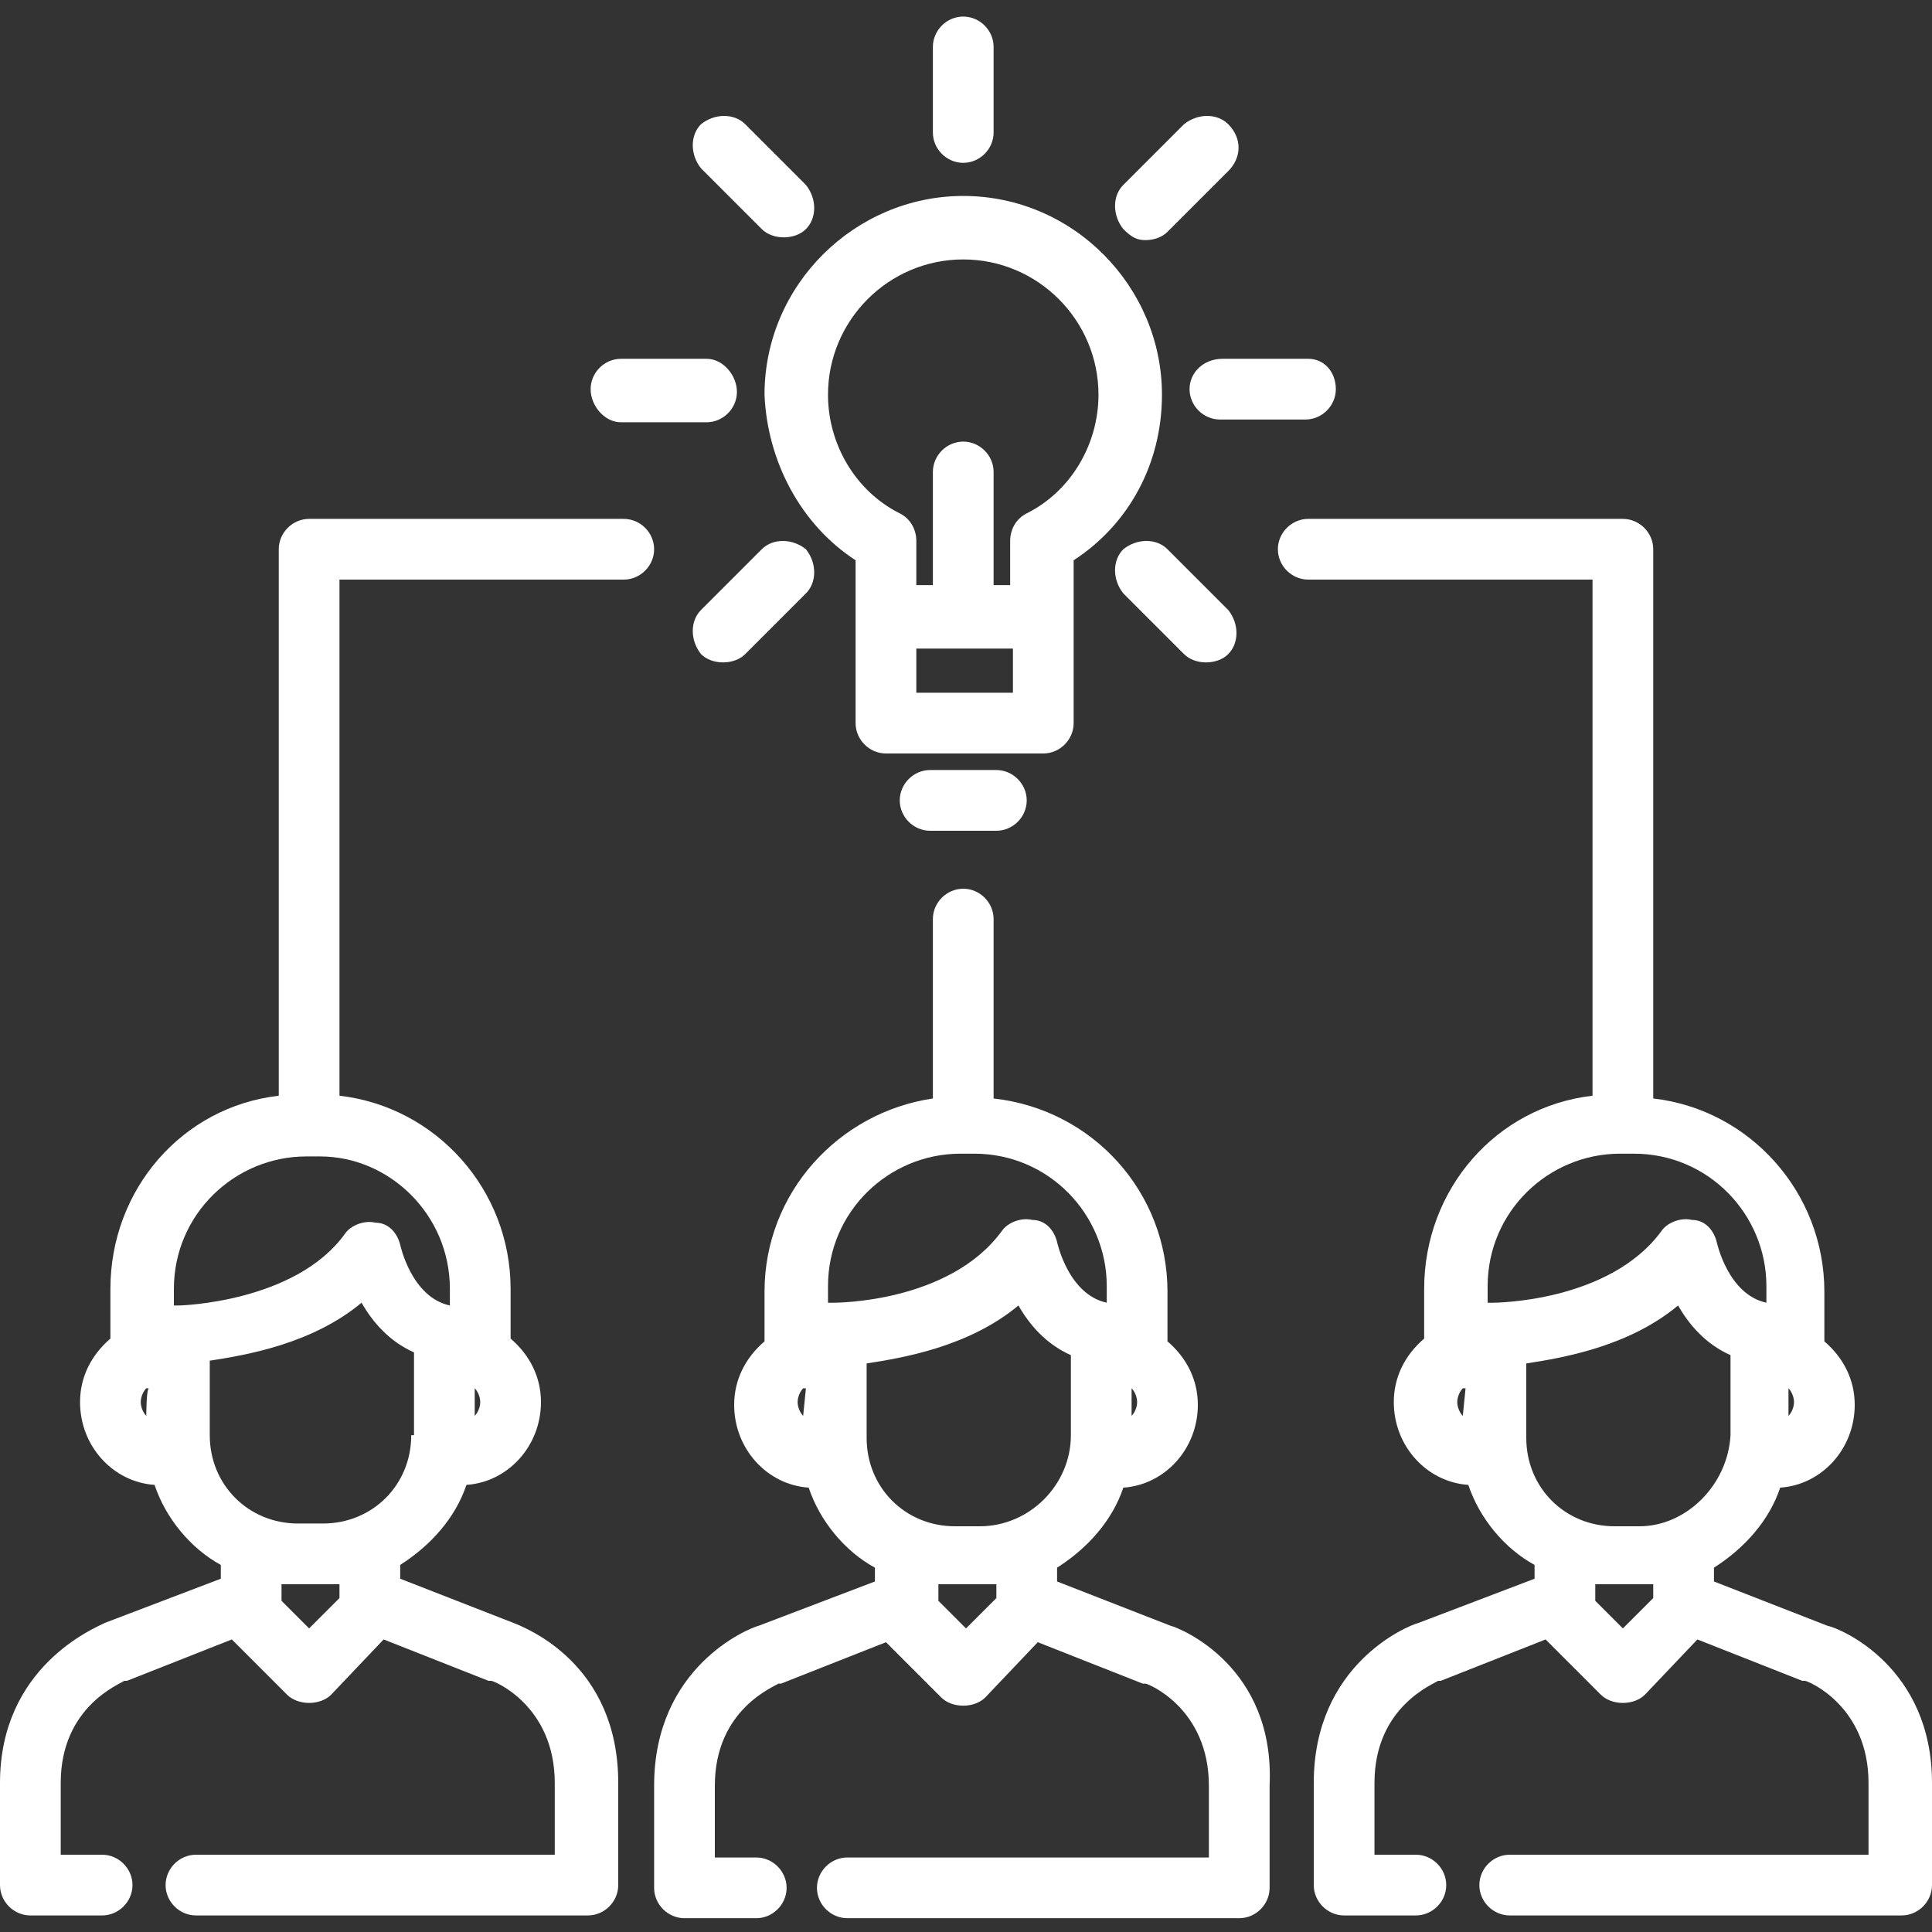 <?xml version="1.0" encoding="utf-8"?>
<!-- Generator: Adobe Illustrator 22.0.1, SVG Export Plug-In . SVG Version: 6.00 Build 0)  -->
<svg version="1.1" id="Layer_1" xmlns="http://www.w3.org/2000/svg" xmlns:xlink="http://www.w3.org/1999/xlink" x="0px" y="0px"
	 viewBox="0 0 70 70" style="enable-background:new 0 0 70 70;" xml:space="preserve">
<rect x="0" y="0" width="70" height="70" fill="#333333" stroke="none"/>
<style type="text/css">
	.st0{fill:#FFFFFF;}
</style>
<g>
	<g>
		<g>
			<path class="st0" d="M31,20.3v2c0,0,0,0.1,0,0.1v3.8c0,0.6,0.5,1.1,1.1,1.1h5.7c0.6,0,1.1-0.5,1.1-1.1v-3.8c0,0,0-0.1,0-0.1v-2
				c2-1.3,3.2-3.5,3.2-6c0-3.9-3.2-7.2-7.2-7.2c-3.9,0-7.2,3.2-7.2,7.2C27.8,16.7,29,19,31,20.3z M36.7,25.1h-3.5v-1.6h3.5V25.1z
				 M34.9,9.4c2.7,0,4.9,2.2,4.9,4.9c0,1.8-1,3.5-2.6,4.3c-0.4,0.2-0.6,0.6-0.6,1v1.6h-0.6v-4.1c0-0.6-0.5-1.1-1.1-1.1
				c-0.6,0-1.1,0.5-1.1,1.1v4.1h-0.6v-1.6c0-0.4-0.2-0.8-0.6-1C31,17.8,30,16.1,30,14.3C30,11.6,32.2,9.4,34.9,9.4z"/>
			<path class="st0" d="M33.7,27.9c-0.6,0-1.1,0.5-1.1,1.1c0,0.6,0.5,1.1,1.1,1.1h2.4c0.6,0,1.1-0.5,1.1-1.1c0-0.6-0.5-1.1-1.1-1.1
				H33.7z"/>
			<path class="st0" d="M22.5,15.3h3.1c0.6,0,1.1-0.5,1.1-1.1S26.2,13,25.6,13h-3.1c-0.6,0-1.1,0.5-1.1,1.1S21.9,15.3,22.5,15.3z"/>
			<path class="st0" d="M43.1,14.1c0,0.6,0.5,1.1,1.1,1.1h3.1c0.6,0,1.1-0.5,1.1-1.1S48,13,47.4,13h-3.1
				C43.6,13,43.1,13.5,43.1,14.1z"/>
			<path class="st0" d="M27.6,19.9l-2.2,2.2c-0.4,0.4-0.4,1.1,0,1.6c0.2,0.2,0.5,0.3,0.8,0.3c0.3,0,0.6-0.1,0.8-0.3l2.2-2.2
				c0.4-0.4,0.4-1.1,0-1.6C28.7,19.5,28,19.5,27.6,19.9z"/>
			<path class="st0" d="M41.5,8.7c0.3,0,0.6-0.1,0.8-0.3l2.2-2.2C45,5.7,45,5,44.5,4.5c-0.4-0.4-1.1-0.4-1.6,0l-2.2,2.2
				c-0.4,0.4-0.4,1.1,0,1.6C41,8.6,41.2,8.7,41.5,8.7z"/>
			<path class="st0" d="M34.9,5.9c0.6,0,1.1-0.5,1.1-1.1V1.7c0-0.6-0.5-1.1-1.1-1.1c-0.6,0-1.1,0.5-1.1,1.1v3.1
				C33.8,5.4,34.3,5.9,34.9,5.9z"/>
			<path class="st0" d="M40.7,19.9c-0.4,0.4-0.4,1.1,0,1.6l2.2,2.2c0.2,0.2,0.5,0.3,0.8,0.3s0.6-0.1,0.8-0.3c0.4-0.4,0.4-1.1,0-1.6
				l-2.2-2.2C41.9,19.5,41.2,19.5,40.7,19.9z"/>
			<path class="st0" d="M27.6,8.3c0.2,0.2,0.5,0.3,0.8,0.3c0.3,0,0.6-0.1,0.8-0.3c0.4-0.4,0.4-1.1,0-1.6l-2.2-2.2
				c-0.4-0.4-1.1-0.4-1.6,0c-0.4,0.4-0.4,1.1,0,1.6L27.6,8.3z"/>
			<path class="st0" d="M42.4,58.9l-4.1-1.6v-0.5c1.1-0.7,2-1.7,2.4-2.9c1.5-0.1,2.7-1.4,2.7-3c0-0.9-0.4-1.7-1.1-2.3v-1.8
				c0-3.6-2.7-6.6-6.3-7v-6.5c0-0.6-0.5-1.1-1.1-1.1s-1.1,0.5-1.1,1.1v6.5c-3.4,0.5-6.1,3.4-6.1,7v1.8c-0.7,0.6-1.1,1.4-1.1,2.3
				c0,1.6,1.2,2.9,2.7,3c0.4,1.2,1.3,2.3,2.4,2.9v0.5l-4.2,1.6c-0.4,0.1-3.8,1.5-3.8,5.8v3.7c0,0.6,0.5,1.1,1.1,1.1h2.6
				c0.6,0,1.1-0.5,1.1-1.1s-0.5-1.1-1.1-1.1h-1.5v-2.6c0-2.8,2.2-3.6,2.3-3.7c0,0,0,0,0.1,0l3.8-1.5l2,2c0.2,0.2,0.5,0.3,0.8,0.3
				c0,0,0,0,0,0c0.3,0,0.6-0.1,0.8-0.3l1.9-2l3.8,1.5c0,0,0,0,0.1,0c0.1,0,2.3,0.9,2.3,3.7v2.6h-5.8h-6.4h-0.9
				c-0.6,0-1.1,0.5-1.1,1.1c0,0.6,0.5,1.1,1.1,1.1h0.9h6.4h6.9c0.6,0,1.1-0.5,1.1-1.1v-3.7C46.2,60.4,42.8,59,42.4,58.9z M41,50.3
				c0.1,0.1,0.2,0.3,0.2,0.5s-0.1,0.4-0.2,0.5V50.3z M29.1,51.3c-0.1-0.1-0.2-0.3-0.2-0.5c0-0.2,0.1-0.4,0.2-0.5c0,0,0,0,0.1,0
				L29.1,51.3L29.1,51.3z M30.2,47.2C30.2,47.2,30.2,47.2,30.2,47.2c0,0-0.1,0-0.1,0c0,0,0,0,0,0c0,0-0.1,0-0.1,0c0,0,0,0,0,0v-0.6
				c0-2.7,2.2-4.8,4.8-4.8h0.5c2.7,0,4.8,2.2,4.8,4.8v0.6c-1.4-0.3-1.8-2.2-1.8-2.2c-0.1-0.4-0.4-0.8-0.9-0.8
				c-0.4-0.1-0.9,0.1-1.1,0.4C34.4,47.2,30.3,47.2,30.2,47.2z M36.1,57.9L35,59l-1-1v-0.6c0.2,0,0.4,0,0.6,0h0.9c0.2,0,0.4,0,0.6,0
				L36.1,57.9L36.1,57.9z M35.5,55.3h-0.9c-1.8,0-3.2-1.4-3.2-3.2v-2.7h0c1.3-0.2,3.7-0.6,5.5-2.1c0.4,0.7,1,1.4,1.9,1.8V52
				C38.8,53.8,37.3,55.3,35.5,55.3z"/>
			<path class="st0" d="M66.2,58.9l-4.1-1.6v-0.5c1.1-0.7,2-1.7,2.4-2.9c1.5-0.1,2.7-1.4,2.7-3c0-0.9-0.4-1.7-1.1-2.3v-1.8
				c0-3.6-2.7-6.6-6.2-7V19.9c0-0.6-0.5-1.1-1.1-1.1H47.4c-0.6,0-1.1,0.5-1.1,1.1c0,0.6,0.5,1.1,1.1,1.1h10.3v18.7
				c-3.5,0.4-6.1,3.4-6.1,7v1.8c-0.7,0.6-1.1,1.4-1.1,2.3c0,1.6,1.2,2.9,2.7,3c0.4,1.2,1.3,2.3,2.4,2.9v0.5l-4.2,1.6
				c-0.4,0.1-3.8,1.5-3.8,5.8v3.7c0,0.6,0.5,1.1,1.1,1.1h2.6c0.6,0,1.1-0.5,1.1-1.1c0-0.6-0.5-1.1-1.1-1.1h-1.5v-2.6
				c0-2.8,2.2-3.6,2.3-3.7c0,0,0,0,0.1,0l3.8-1.5l2,2c0.2,0.2,0.5,0.3,0.8,0.3c0,0,0,0,0,0c0.3,0,0.6-0.1,0.8-0.3l1.9-2l3.8,1.5
				c0,0,0,0,0.1,0c0.1,0,2.3,0.9,2.3,3.7v2.6H62h-6.4h-0.9c-0.6,0-1.1,0.5-1.1,1.1c0,0.6,0.5,1.1,1.1,1.1h0.9H62h6.9
				c0.6,0,1.1-0.5,1.1-1.1v-3.7C70,60.4,66.7,59,66.2,58.9z M64.8,50.3c0.1,0.1,0.2,0.3,0.2,0.5s-0.1,0.4-0.2,0.5V50.3z M53,51.3
				c-0.1-0.1-0.2-0.3-0.2-0.5c0-0.2,0.1-0.4,0.2-0.5c0,0,0,0,0.1,0L53,51.3L53,51.3z M54.1,47.2C54.1,47.2,54.1,47.2,54.1,47.2
				c0,0-0.1,0-0.1,0c0,0,0,0,0,0c0,0-0.1,0-0.1,0c0,0,0,0,0,0v-0.6c0-2.7,2.2-4.8,4.8-4.8h0.5c2.7,0,4.8,2.2,4.8,4.8v0.6
				c-1.4-0.3-1.8-2.2-1.8-2.2c-0.1-0.4-0.4-0.8-0.9-0.8c-0.4-0.1-0.9,0.1-1.1,0.4C58.3,47.2,54.1,47.2,54.1,47.2z M59.9,57.9
				L58.8,59l-1-1v-0.6c0.2,0,0.4,0,0.6,0h0.9c0.2,0,0.4,0,0.6,0L59.9,57.9L59.9,57.9z M59.4,55.3h-0.9c-1.8,0-3.2-1.4-3.2-3.2v-2.7
				h0c1.3-0.2,3.7-0.6,5.5-2.1c0.4,0.7,1,1.4,1.9,1.8V52C62.6,53.8,61.1,55.3,59.4,55.3z"/>
			<path class="st0" d="M22.6,18.8H11.2c-0.6,0-1.1,0.5-1.1,1.1v19.8c-3.5,0.4-6.1,3.4-6.1,7v1.8c-0.7,0.6-1.1,1.4-1.1,2.3
				c0,1.6,1.2,2.9,2.7,3C6,55,6.9,56.1,8,56.7v0.5l-4.2,1.6C3.4,59,0,60.4,0,64.6v3.7c0,0.6,0.5,1.1,1.1,1.1h2.6
				c0.6,0,1.1-0.5,1.1-1.1c0-0.6-0.5-1.1-1.1-1.1H2.2v-2.6c0-2.8,2.2-3.6,2.3-3.7c0,0,0,0,0.1,0l3.8-1.5l2,2
				c0.2,0.2,0.5,0.3,0.8,0.3c0,0,0,0,0,0c0.3,0,0.6-0.1,0.8-0.3l1.9-2l3.8,1.5c0,0,0,0,0.1,0c0.1,0,2.3,0.9,2.3,3.7v2.6h-5.8H8H7.1
				c-0.6,0-1.1,0.5-1.1,1.1s0.5,1.1,1.1,1.1H8h6.4h6.9c0.6,0,1.1-0.5,1.1-1.1v-3.7c0-4.3-3.3-5.6-3.8-5.8l-4.1-1.6v-0.5
				c1.1-0.7,2-1.7,2.4-2.9c1.5-0.1,2.7-1.4,2.7-3c0-0.9-0.4-1.7-1.1-2.3v-1.8c0-3.6-2.7-6.6-6.2-7V21h10.3c0.6,0,1.1-0.5,1.1-1.1
				C23.7,19.3,23.2,18.8,22.6,18.8z M5.3,51.3c-0.1-0.1-0.2-0.3-0.2-0.5c0-0.2,0.1-0.4,0.2-0.5c0,0,0,0,0.1,0
				C5.3,50.3,5.3,51.3,5.3,51.3z M17.2,50.3c0.1,0.1,0.2,0.3,0.2,0.5c0,0.2-0.1,0.4-0.2,0.5V50.3z M12.3,57.9L11.2,59l-1-1v-0.6
				c0.2,0,0.4,0,0.6,0h0.9c0.2,0,0.4,0,0.6,0L12.3,57.9L12.3,57.9z M14.9,52c0,1.8-1.4,3.2-3.2,3.2h-0.9c-1.8,0-3.2-1.4-3.2-3.2
				v-2.7c1.3-0.2,3.7-0.6,5.5-2.1c0.4,0.7,1,1.4,1.9,1.8V52z M16.3,46.7v0.6c-1.4-0.3-1.8-2.2-1.8-2.2c-0.1-0.4-0.4-0.8-0.9-0.8
				c-0.4-0.1-0.9,0.1-1.1,0.4c-1.8,2.5-6,2.6-6,2.6c0,0,0,0,0,0c0,0-0.1,0-0.1,0c0,0,0,0,0,0c0,0-0.1,0-0.1,0c0,0,0,0,0,0v-0.6
				c0-2.7,2.2-4.8,4.8-4.8h0.5C14.1,41.9,16.3,44,16.3,46.7z"/>
		</g>
	</g>
</g>
</svg>
